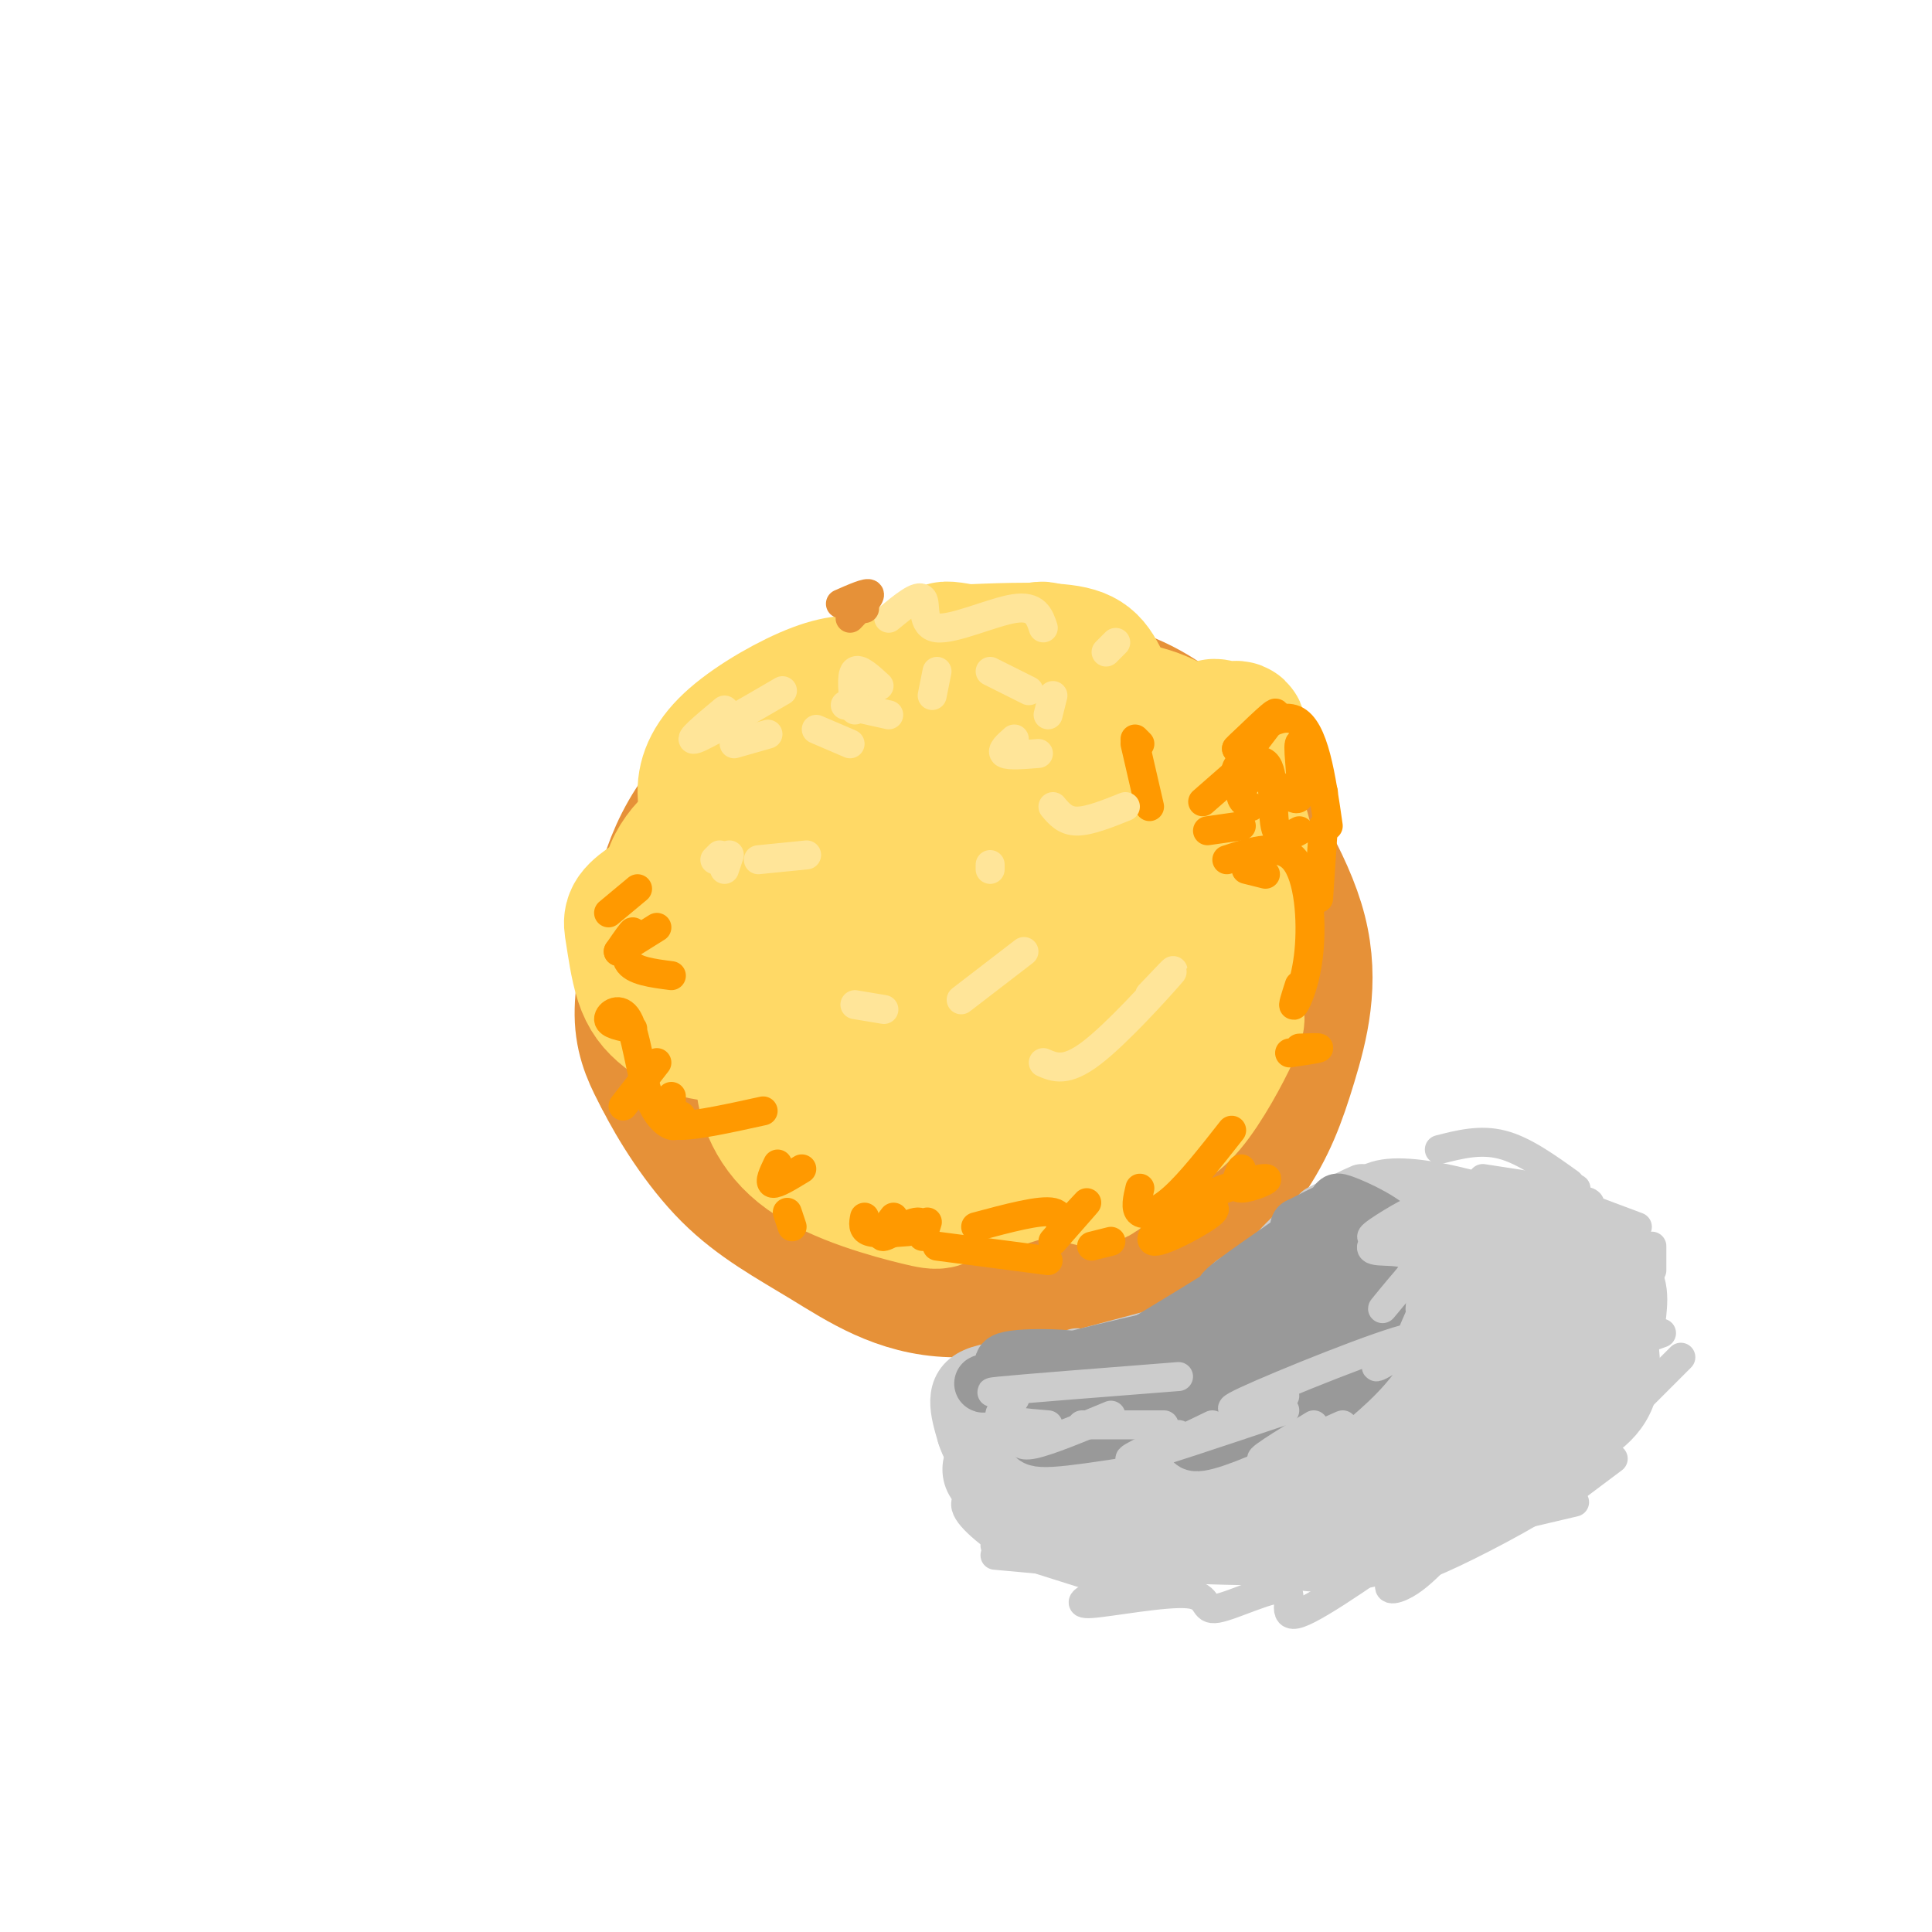 <svg viewBox='0 0 400 400' version='1.1' xmlns='http://www.w3.org/2000/svg' xmlns:xlink='http://www.w3.org/1999/xlink'><g fill='none' stroke='rgb(230,145,56)' stroke-width='28' stroke-linecap='round' stroke-linejoin='round'><path d='M205,140c0.188,-2.681 0.376,-5.362 -10,-2c-10.376,3.362 -31.317,12.767 -43,23c-11.683,10.233 -14.107,21.293 -16,30c-1.893,8.707 -3.255,15.059 -3,20c0.255,4.941 2.128,8.470 4,12'/><path d='M137,223c2.868,5.726 8.037,14.040 14,20c5.963,5.960 12.721,9.566 20,14c7.279,4.434 15.080,9.695 26,10c10.920,0.305 24.960,-4.348 39,-9'/><path d='M236,258c10.560,-4.579 17.459,-11.526 22,-18c4.541,-6.474 6.722,-12.474 9,-20c2.278,-7.526 4.651,-16.579 2,-27c-2.651,-10.421 -10.325,-22.211 -18,-34'/><path d='M251,159c-6.250,-8.427 -12.875,-12.493 -20,-15c-7.125,-2.507 -14.749,-3.453 -21,-2c-6.251,1.453 -11.129,5.306 -16,11c-4.871,5.694 -9.737,13.228 -11,19c-1.263,5.772 1.076,9.783 2,12c0.924,2.217 0.433,2.641 5,2c4.567,-0.641 14.190,-2.349 20,-7c5.810,-4.651 7.805,-12.247 8,-16c0.195,-3.753 -1.409,-3.664 -3,-5c-1.591,-1.336 -3.169,-4.096 -10,-2c-6.831,2.096 -18.916,9.048 -31,16'/><path d='M174,172c-10.480,8.058 -21.180,20.203 -25,27c-3.820,6.797 -0.761,8.247 5,9c5.761,0.753 14.222,0.811 20,0c5.778,-0.811 8.872,-2.490 13,-8c4.128,-5.510 9.290,-14.852 11,-20c1.710,-5.148 -0.030,-6.104 -2,-8c-1.970,-1.896 -4.169,-4.732 -6,-6c-1.831,-1.268 -3.294,-0.966 -6,0c-2.706,0.966 -6.654,2.597 -11,6c-4.346,3.403 -9.090,8.576 -12,15c-2.910,6.424 -3.987,14.097 -3,18c0.987,3.903 4.039,4.036 6,5c1.961,0.964 2.831,2.760 7,0c4.169,-2.760 11.636,-10.075 16,-17c4.364,-6.925 5.623,-13.461 3,-13c-2.623,0.461 -9.129,7.919 -14,15c-4.871,7.081 -8.108,13.784 -10,19c-1.892,5.216 -2.441,8.945 -2,12c0.441,3.055 1.871,5.438 5,7c3.129,1.562 7.958,2.305 11,3c3.042,0.695 4.298,1.341 9,-3c4.702,-4.341 12.851,-13.671 21,-23'/><path d='M210,210c5.148,-9.228 7.519,-20.797 3,-23c-4.519,-2.203 -15.927,4.960 -23,10c-7.073,5.040 -9.813,7.955 -13,13c-3.187,5.045 -6.823,12.218 -8,16c-1.177,3.782 0.104,4.174 2,6c1.896,1.826 4.407,5.087 12,3c7.593,-2.087 20.268,-9.523 27,-14c6.732,-4.477 7.522,-5.996 10,-11c2.478,-5.004 6.645,-13.492 6,-16c-0.645,-2.508 -6.100,0.965 -10,4c-3.900,3.035 -6.244,5.633 -10,11c-3.756,5.367 -8.924,13.502 -11,19c-2.076,5.498 -1.059,8.359 -1,11c0.059,2.641 -0.840,5.062 4,6c4.840,0.938 15.419,0.394 22,-3c6.581,-3.394 9.165,-9.638 11,-16c1.835,-6.362 2.921,-12.841 -1,-11c-3.921,1.841 -12.849,12.002 -17,18c-4.151,5.998 -3.525,7.835 -3,10c0.525,2.165 0.949,4.660 3,6c2.051,1.340 5.729,1.526 10,-1c4.271,-2.526 9.136,-7.763 14,-13'/><path d='M237,235c3.682,-4.048 5.889,-7.667 7,-12c1.111,-4.333 1.128,-9.381 -1,-11c-2.128,-1.619 -6.401,0.189 -10,5c-3.599,4.811 -6.524,12.625 -8,17c-1.476,4.375 -1.504,5.313 1,5c2.504,-0.313 7.539,-1.876 12,-8c4.461,-6.124 8.348,-16.811 10,-23c1.652,-6.189 1.069,-7.882 -1,-10c-2.069,-2.118 -5.625,-4.662 -8,-6c-2.375,-1.338 -3.571,-1.470 -8,2c-4.429,3.470 -12.092,10.541 -15,14c-2.908,3.459 -1.063,3.305 0,4c1.063,0.695 1.343,2.239 5,0c3.657,-2.239 10.691,-8.263 14,-15c3.309,-6.737 2.893,-14.189 2,-18c-0.893,-3.811 -2.264,-3.983 -4,-5c-1.736,-1.017 -3.836,-2.881 -8,1c-4.164,3.881 -10.390,13.506 -12,18c-1.610,4.494 1.397,3.855 5,2c3.603,-1.855 7.801,-4.928 12,-8'/><path d='M230,187c2.357,-3.789 2.250,-9.263 1,-13c-1.250,-3.737 -3.644,-5.737 -6,-3c-2.356,2.737 -4.673,10.211 -5,14c-0.327,3.789 1.337,3.895 3,4'/></g>
<g fill='none' stroke='rgb(255,217,102)' stroke-width='28' stroke-linecap='round' stroke-linejoin='round'><path d='M184,173c-5.587,3.207 -11.173,6.415 -10,7c1.173,0.585 9.106,-1.452 11,0c1.894,1.452 -2.250,6.395 -3,9c-0.750,2.605 1.894,2.874 5,0c3.106,-2.874 6.673,-8.891 8,-12c1.327,-3.109 0.414,-3.310 1,-5c0.586,-1.690 2.673,-4.870 -4,-3c-6.673,1.870 -22.104,8.790 -28,12c-5.896,3.210 -2.257,2.711 2,3c4.257,0.289 9.131,1.366 14,0c4.869,-1.366 9.734,-5.175 12,-9c2.266,-3.825 1.933,-7.664 -1,-10c-2.933,-2.336 -8.467,-3.168 -14,-4'/><path d='M177,161c-3.358,-0.021 -4.754,1.926 -6,5c-1.246,3.074 -2.344,7.274 -3,11c-0.656,3.726 -0.871,6.977 3,2c3.871,-4.977 11.830,-18.183 12,-23c0.170,-4.817 -7.447,-1.245 -13,3c-5.553,4.245 -9.041,9.164 -11,12c-1.959,2.836 -2.388,3.589 -2,5c0.388,1.411 1.594,3.482 5,1c3.406,-2.482 9.012,-9.515 11,-13c1.988,-3.485 0.356,-3.422 -3,-2c-3.356,1.422 -8.438,4.201 -12,7c-3.562,2.799 -5.604,5.616 -8,10c-2.396,4.384 -5.145,10.334 -4,14c1.145,3.666 6.184,5.047 11,4c4.816,-1.047 9.408,-4.524 14,-8'/><path d='M171,189c2.815,-2.023 2.851,-3.080 1,-4c-1.851,-0.920 -5.589,-1.702 -9,0c-3.411,1.702 -6.496,5.890 -9,9c-2.504,3.110 -4.428,5.144 -5,8c-0.572,2.856 0.208,6.536 1,9c0.792,2.464 1.597,3.711 6,4c4.403,0.289 12.405,-0.382 19,-4c6.595,-3.618 11.783,-10.183 14,-14c2.217,-3.817 1.463,-4.885 -3,-5c-4.463,-0.115 -12.634,0.723 -18,4c-5.366,3.277 -7.928,8.991 -8,13c-0.072,4.009 2.346,6.312 4,8c1.654,1.688 2.543,2.763 7,3c4.457,0.237 12.482,-0.362 17,-3c4.518,-2.638 5.531,-7.315 2,-7c-3.531,0.315 -11.604,5.623 -15,10c-3.396,4.377 -2.113,7.822 2,8c4.113,0.178 11.057,-2.911 18,-6'/><path d='M195,222c1.348,-0.627 -4.282,0.804 -8,4c-3.718,3.196 -5.524,8.156 -5,10c0.524,1.844 3.378,0.571 11,-3c7.622,-3.571 20.012,-9.442 14,-13c-6.012,-3.558 -30.425,-4.803 -39,-3c-8.575,1.803 -1.311,6.656 2,9c3.311,2.344 2.668,2.180 4,0c1.332,-2.180 4.639,-6.377 6,-10c1.361,-3.623 0.777,-6.672 0,-10c-0.777,-3.328 -1.748,-6.934 -6,-10c-4.252,-3.066 -11.786,-5.590 -17,-5c-5.214,0.590 -8.107,4.295 -11,8'/><path d='M146,199c-1.835,3.324 -0.921,7.635 2,11c2.921,3.365 7.850,5.785 11,7c3.150,1.215 4.521,1.227 7,0c2.479,-1.227 6.065,-3.692 8,-9c1.935,-5.308 2.220,-13.459 1,-19c-1.220,-5.541 -3.946,-8.473 -6,-10c-2.054,-1.527 -3.436,-1.649 -6,-2c-2.564,-0.351 -6.312,-0.931 -12,1c-5.688,1.931 -13.318,6.374 -17,9c-3.682,2.626 -3.416,3.435 -3,6c0.416,2.565 0.981,6.885 2,10c1.019,3.115 2.491,5.024 5,7c2.509,1.976 6.056,4.017 11,4c4.944,-0.017 11.287,-2.093 15,-4c3.713,-1.907 4.798,-3.647 6,-8c1.202,-4.353 2.521,-11.321 1,-18c-1.521,-6.679 -5.882,-13.069 -8,-16c-2.118,-2.931 -1.993,-2.405 -4,-1c-2.007,1.405 -6.145,3.687 -7,6c-0.855,2.313 1.572,4.656 4,7'/><path d='M156,180c2.946,0.467 8.311,-1.866 13,-6c4.689,-4.134 8.701,-10.068 11,-14c2.299,-3.932 2.884,-5.860 1,-8c-1.884,-2.140 -6.236,-4.491 -11,-3c-4.764,1.491 -9.940,6.824 -13,9c-3.060,2.176 -4.004,1.195 -3,4c1.004,2.805 3.956,9.396 8,12c4.044,2.604 9.180,1.219 14,-2c4.820,-3.219 9.322,-8.273 11,-13c1.678,-4.727 0.531,-9.125 -1,-12c-1.531,-2.875 -3.445,-4.225 -6,-5c-2.555,-0.775 -5.751,-0.976 -11,1c-5.249,1.976 -12.551,6.128 -17,10c-4.449,3.872 -6.044,7.466 -6,11c0.044,3.534 1.727,7.010 5,7c3.273,-0.010 8.137,-3.505 13,-7'/><path d='M164,164c1.699,-2.357 -0.553,-4.751 -3,-5c-2.447,-0.249 -5.088,1.647 -7,3c-1.912,1.353 -3.093,2.165 -3,5c0.093,2.835 1.462,7.695 3,10c1.538,2.305 3.246,2.057 7,1c3.754,-1.057 9.555,-2.923 15,-7c5.445,-4.077 10.533,-10.364 14,-17c3.467,-6.636 5.313,-13.622 3,-14c-2.313,-0.378 -8.785,5.852 -12,10c-3.215,4.148 -3.175,6.214 -2,8c1.175,1.786 3.483,3.291 6,3c2.517,-0.291 5.244,-2.379 7,-5c1.756,-2.621 2.543,-5.775 1,-8c-1.543,-2.225 -5.415,-3.522 -8,-2c-2.585,1.522 -3.881,5.863 -3,8c0.881,2.137 3.941,2.068 7,2'/><path d='M189,156c3.297,-0.049 8.038,-1.173 11,-3c2.962,-1.827 4.143,-4.359 3,-7c-1.143,-2.641 -4.610,-5.391 -7,-4c-2.390,1.391 -3.702,6.924 -3,10c0.702,3.076 3.419,3.697 9,1c5.581,-2.697 14.027,-8.711 17,-12c2.973,-3.289 0.473,-3.852 -1,-5c-1.473,-1.148 -1.920,-2.879 -5,0c-3.080,2.879 -8.795,10.370 -10,12c-1.205,1.630 2.099,-2.600 1,-6c-1.099,-3.400 -6.600,-5.972 -8,-7c-1.400,-1.028 1.300,-0.514 4,0'/><path d='M200,135c4.728,-0.194 14.549,-0.678 20,0c5.451,0.678 6.533,2.518 9,8c2.467,5.482 6.319,14.607 6,15c-0.319,0.393 -4.809,-7.947 -4,-10c0.809,-2.053 6.919,2.182 12,7c5.081,4.818 9.135,10.219 6,10c-3.135,-0.219 -13.459,-6.059 -18,-9c-4.541,-2.941 -3.297,-2.983 -2,-4c1.297,-1.017 2.649,-3.008 4,-5'/><path d='M233,147c4.283,0.165 12.990,3.077 16,9c3.010,5.923 0.324,14.856 1,14c0.676,-0.856 4.713,-11.499 6,-16c1.287,-4.501 -0.177,-2.858 -2,-3c-1.823,-0.142 -4.004,-2.069 -3,2c1.004,4.069 5.193,14.134 7,22c1.807,7.866 1.230,13.533 -2,19c-3.230,5.467 -9.115,10.733 -15,16'/><path d='M241,210c-4.197,1.461 -7.188,-2.885 -8,-8c-0.812,-5.115 0.555,-10.998 3,-13c2.445,-2.002 5.969,-0.125 8,3c2.031,3.125 2.569,7.496 0,13c-2.569,5.504 -8.245,12.140 -11,15c-2.755,2.860 -2.590,1.943 -3,0c-0.410,-1.943 -1.395,-4.912 1,-10c2.395,-5.088 8.170,-12.294 11,-13c2.830,-0.706 2.714,5.090 1,12c-1.714,6.910 -5.026,14.935 -8,20c-2.974,5.065 -5.608,7.171 -8,8c-2.392,0.829 -4.540,0.380 -6,-3c-1.460,-3.380 -2.230,-9.690 -3,-16'/><path d='M218,218c1.730,3.885 7.554,21.598 5,17c-2.554,-4.598 -13.486,-31.509 -12,-48c1.486,-16.491 15.391,-22.564 14,-15c-1.391,7.564 -18.077,28.765 -23,37c-4.923,8.235 1.915,3.504 5,2c3.085,-1.504 2.415,0.219 6,-4c3.585,-4.219 11.425,-14.378 15,-21c3.575,-6.622 2.886,-9.706 2,-12c-0.886,-2.294 -1.967,-3.798 -4,-4c-2.033,-0.202 -5.016,0.899 -8,2'/><path d='M218,172c-4.330,3.907 -11.156,12.673 -15,20c-3.844,7.327 -4.705,13.215 -5,19c-0.295,5.785 -0.025,11.465 1,15c1.025,3.535 2.805,4.923 6,6c3.195,1.077 7.806,1.844 11,1c3.194,-0.844 4.971,-3.297 7,-5c2.029,-1.703 4.309,-2.654 6,-8c1.691,-5.346 2.793,-15.086 2,-20c-0.793,-4.914 -3.480,-5.000 -5,-6c-1.520,-1.000 -1.872,-2.912 -9,-2c-7.128,0.912 -21.032,4.650 -28,7c-6.968,2.350 -6.999,3.312 -9,7c-2.001,3.688 -5.971,10.104 -8,14c-2.029,3.896 -2.115,5.274 -1,8c1.115,2.726 3.432,6.802 6,9c2.568,2.198 5.386,2.520 8,3c2.614,0.480 5.025,1.117 9,-2c3.975,-3.117 9.514,-9.990 12,-14c2.486,-4.010 1.920,-5.157 1,-7c-0.920,-1.843 -2.194,-4.380 -3,-7c-0.806,-2.620 -1.144,-5.321 -8,-5c-6.856,0.321 -20.230,3.663 -27,6c-6.770,2.337 -6.934,3.668 -7,7c-0.066,3.332 -0.033,8.666 0,14'/><path d='M162,232c3.349,4.621 11.720,9.174 17,11c5.280,1.826 7.467,0.926 9,-1c1.533,-1.926 2.412,-4.879 1,-9c-1.412,-4.121 -5.116,-9.412 -10,-13c-4.884,-3.588 -10.947,-5.474 -15,-5c-4.053,0.474 -6.097,3.308 -6,8c0.097,4.692 2.336,11.243 9,16c6.664,4.757 17.752,7.721 23,9c5.248,1.279 4.657,0.875 7,-2c2.343,-2.875 7.621,-8.220 11,-13c3.379,-4.780 4.860,-8.994 5,-11c0.140,-2.006 -1.059,-1.806 -3,-2c-1.941,-0.194 -4.623,-0.784 -9,3c-4.377,3.784 -10.448,11.942 -12,17c-1.552,5.058 1.414,7.017 6,7c4.586,-0.017 10.793,-2.008 17,-4'/><path d='M212,243c7.066,-5.615 16.231,-17.653 18,-18c1.769,-0.347 -3.858,10.999 -5,16c-1.142,5.001 2.203,3.659 8,-3c5.797,-6.659 14.047,-18.635 15,-20c0.953,-1.365 -5.391,7.880 -7,12c-1.609,4.120 1.517,3.115 5,-1c3.483,-4.115 7.322,-11.339 9,-15c1.678,-3.661 1.194,-3.760 0,-4c-1.194,-0.240 -3.097,-0.620 -5,-1'/><path d='M159,178c-1.208,-3.720 -2.415,-7.441 -5,-8c-2.585,-0.559 -6.546,2.042 -9,5c-2.454,2.958 -3.401,6.272 -3,8c0.401,1.728 2.149,1.871 4,1c1.851,-0.871 3.805,-2.757 5,-5c1.195,-2.243 1.631,-4.842 1,-8c-0.631,-3.158 -2.331,-6.874 -4,-5c-1.669,1.874 -3.308,9.337 -4,13c-0.692,3.663 -0.435,3.525 1,3c1.435,-0.525 4.050,-1.436 5,-3c0.950,-1.564 0.234,-3.780 -1,-5c-1.234,-1.220 -2.986,-1.444 -5,0c-2.014,1.444 -4.290,4.555 -5,7c-0.710,2.445 0.145,4.222 1,6'/><path d='M140,187c0.833,1.500 2.417,2.250 4,3'/><path d='M150,177c-2.167,-0.167 -4.333,-0.333 -5,2c-0.667,2.333 0.167,7.167 1,12'/></g>
<g fill='none' stroke='rgb(255,153,0)' stroke-width='6' stroke-linecap='round' stroke-linejoin='round'><path d='M163,251c0.000,0.000 1.000,3.000 1,3'/><path d='M185,252c-1.613,2.137 -3.226,4.274 -2,4c1.226,-0.274 5.292,-2.958 7,-3c1.708,-0.042 1.060,2.560 1,3c-0.060,0.440 0.470,-1.280 1,-3'/><path d='M202,254c6.726,-1.804 13.452,-3.607 16,-3c2.548,0.607 0.917,3.625 2,3c1.083,-0.625 4.881,-4.893 5,-5c0.119,-0.107 -3.440,3.946 -7,8'/><path d='M236,246c-0.511,2.133 -1.022,4.267 0,5c1.022,0.733 3.578,0.067 7,-3c3.422,-3.067 7.711,-8.533 12,-14'/><path d='M257,242c-0.928,1.991 -1.856,3.982 0,4c1.856,0.018 6.494,-1.937 5,-2c-1.494,-0.063 -9.122,1.767 -15,5c-5.878,3.233 -10.006,7.871 -8,8c2.006,0.129 10.144,-4.249 12,-6c1.856,-1.751 -2.572,-0.876 -7,0'/><path d='M230,257c0.000,0.000 -4.000,1.000 -4,1'/><path d='M217,261c0.000,0.000 -23.000,-3.000 -23,-3'/><path d='M188,255c-3.250,0.250 -6.500,0.500 -8,0c-1.500,-0.500 -1.250,-1.750 -1,-3'/><path d='M166,242c-2.583,1.583 -5.167,3.167 -6,3c-0.833,-0.167 0.083,-2.083 1,-4'/><path d='M158,230c-6.833,1.500 -13.667,3.000 -17,3c-3.333,0.000 -3.167,-1.500 -3,-3'/><path d='M136,220c0.000,0.000 -7.000,9.000 -7,9'/><path d='M141,231c-0.360,1.187 -0.721,2.373 -2,2c-1.279,-0.373 -3.477,-2.306 -5,-7c-1.523,-4.694 -2.372,-12.148 -4,-15c-1.628,-2.852 -4.037,-1.100 -4,0c0.037,1.100 2.518,1.550 5,2'/><path d='M139,227c0.000,0.000 0.000,3.000 0,3'/><path d='M139,202c-3.978,-0.511 -7.956,-1.022 -9,-3c-1.044,-1.978 0.844,-5.422 1,-6c0.156,-0.578 -1.422,1.711 -3,4'/><path d='M136,192c0.000,0.000 -8.000,5.000 -8,5'/><path d='M132,184c0.000,0.000 -6.000,5.000 -6,5'/><path d='M269,217c2.167,-0.083 4.333,-0.167 4,0c-0.333,0.167 -3.167,0.583 -6,1'/><path d='M269,204c-0.768,2.369 -1.536,4.738 -1,4c0.536,-0.738 2.375,-4.583 3,-11c0.625,-6.417 0.036,-15.405 -3,-19c-3.036,-3.595 -8.518,-1.798 -14,0'/><path d='M269,172c-2.145,1.179 -4.290,2.357 -5,-1c-0.710,-3.357 0.016,-11.250 -2,-13c-2.016,-1.750 -6.774,2.644 -6,1c0.774,-1.644 7.078,-9.327 8,-11c0.922,-1.673 -3.539,2.663 -8,7'/><path d='M256,155c1.111,-1.222 7.889,-7.778 12,-6c4.111,1.778 5.556,11.889 7,22'/><path d='M274,171c0.000,0.000 -1.000,15.000 -1,15'/><path d='M274,164c-2.282,-5.612 -4.565,-11.225 -5,-10c-0.435,1.225 0.976,9.287 0,11c-0.976,1.713 -4.340,-2.923 -7,-4c-2.660,-1.077 -4.617,1.407 -5,3c-0.383,1.593 0.809,2.297 2,3'/><path d='M262,181c0.000,0.000 -4.000,-1.000 -4,-1'/><path d='M257,159c0.000,0.000 -8.000,7.000 -8,7'/><path d='M257,171c0.000,0.000 -7.000,1.000 -7,1'/><path d='M238,167c0.000,0.000 -3.000,-13.000 -3,-13'/><path d='M236,154c0.000,0.000 -1.000,-1.000 -1,-1'/></g>
<g fill='none' stroke='rgb(255,229,153)' stroke-width='6' stroke-linecap='round' stroke-linejoin='round'><path d='M176,154c0.000,0.000 -7.000,-3.000 -7,-3'/><path d='M184,148c0.000,0.000 -9.000,-2.000 -9,-2'/><path d='M177,147c-0.417,-3.583 -0.833,-7.167 0,-8c0.833,-0.833 2.917,1.083 5,3'/><path d='M194,139c0.000,0.000 -1.000,5.000 -1,5'/><path d='M205,139c0.000,0.000 8.000,4.000 8,4'/><path d='M159,152c0.000,0.000 -7.000,2.000 -7,2'/><path d='M150,147c-4.000,3.333 -8.000,6.667 -6,6c2.000,-0.667 10.000,-5.333 18,-10'/><path d='M184,128c3.060,-2.512 6.119,-5.024 7,-4c0.881,1.024 -0.417,5.583 3,6c3.417,0.417 11.548,-3.310 16,-4c4.452,-0.690 5.226,1.655 6,4'/><path d='M205,179c0.000,0.000 0.000,1.000 0,1'/><path d='M212,197c0.000,0.000 -13.000,10.000 -13,10'/><path d='M167,177c0.000,0.000 -10.000,1.000 -10,1'/><path d='M149,177c0.000,0.000 -1.000,1.000 -1,1'/><path d='M151,177c0.000,0.000 -1.000,3.000 -1,3'/><path d='M177,208c0.000,0.000 6.000,1.000 6,1'/><path d='M216,220c2.356,1.022 4.711,2.044 10,-2c5.289,-4.044 13.511,-13.156 16,-16c2.489,-2.844 -0.756,0.578 -4,4'/><path d='M233,167c-3.750,1.500 -7.500,3.000 -10,3c-2.500,0.000 -3.750,-1.500 -5,-3'/><path d='M215,156c-3.083,0.250 -6.167,0.500 -7,0c-0.833,-0.500 0.583,-1.750 2,-3'/><path d='M218,144c0.000,0.000 -1.000,4.000 -1,4'/><path d='M231,133c0.000,0.000 -2.000,2.000 -2,2'/></g>
<g fill='none' stroke='rgb(230,145,56)' stroke-width='6' stroke-linecap='round' stroke-linejoin='round'><path d='M179,126c0.000,0.000 -2.000,-1.000 -2,-1'/><path d='M174,125c2.833,-1.250 5.667,-2.500 6,-2c0.333,0.500 -1.833,2.750 -4,5'/></g>
<g fill='none' stroke='rgb(204,204,204)' stroke-width='12' stroke-linecap='round' stroke-linejoin='round'><path d='M251,274c0.000,0.000 -30.000,8.000 -30,8'/><path d='M221,282c-4.667,1.167 -1.333,0.083 2,-1'/><path d='M244,280c-20.589,4.601 -41.179,9.202 -37,8c4.179,-1.202 33.125,-8.208 34,-9c0.875,-0.792 -26.321,4.631 -33,8c-6.679,3.369 7.161,4.685 21,6'/><path d='M229,293c10.221,0.592 25.272,-0.929 24,-3c-1.272,-2.071 -18.869,-4.691 -30,-5c-11.131,-0.309 -15.796,1.694 -19,4c-3.204,2.306 -4.949,4.913 4,8c8.949,3.087 28.590,6.652 37,8c8.410,1.348 5.588,0.480 5,-1c-0.588,-1.480 1.059,-3.572 2,-6c0.941,-2.428 1.176,-5.192 -4,-7c-5.176,-1.808 -15.765,-2.659 -23,-2c-7.235,0.659 -11.118,2.830 -15,5'/><path d='M210,294c-3.033,0.980 -3.116,0.930 -5,3c-1.884,2.070 -5.568,6.261 -3,10c2.568,3.739 11.388,7.026 21,8c9.612,0.974 20.017,-0.367 26,-2c5.983,-1.633 7.546,-3.559 9,-6c1.454,-2.441 2.801,-5.397 -2,-7c-4.801,-1.603 -15.750,-1.853 -22,-1c-6.250,0.853 -7.802,2.807 -9,4c-1.198,1.193 -2.042,1.623 0,4c2.042,2.377 6.970,6.699 14,8c7.030,1.301 16.162,-0.419 22,-3c5.838,-2.581 8.382,-6.023 9,-8c0.618,-1.977 -0.691,-2.488 -2,-3'/><path d='M254,307c3.063,-2.952 6.126,-5.905 8,-10c1.874,-4.095 2.558,-9.334 1,-12c-1.558,-2.666 -5.358,-2.760 -11,-2c-5.642,0.760 -13.125,2.375 -15,5c-1.875,2.625 1.858,6.260 7,7c5.142,0.740 11.692,-1.416 16,-3c4.308,-1.584 6.374,-2.595 4,-5c-2.374,-2.405 -9.187,-6.202 -16,-10'/><path d='M248,277c-4.278,-2.032 -6.971,-2.112 -4,-1c2.971,1.112 11.608,3.415 17,8c5.392,4.585 7.541,11.453 8,15c0.459,3.547 -0.770,3.774 -2,4'/><path d='M247,279c-4.589,-0.631 -9.179,-1.262 -6,-2c3.179,-0.738 14.125,-1.583 22,0c7.875,1.583 12.679,5.595 15,9c2.321,3.405 2.161,6.202 2,9'/><path d='M254,279c-0.673,-1.697 -1.346,-3.394 -2,-5c-0.654,-1.606 -1.289,-3.121 4,-2c5.289,1.121 16.501,4.879 23,9c6.499,4.121 8.285,8.606 8,13c-0.285,4.394 -2.643,8.697 -5,13'/><path d='M261,282c0.379,-3.599 0.759,-7.198 3,-8c2.241,-0.802 6.344,1.193 11,6c4.656,4.807 9.864,12.426 12,17c2.136,4.574 1.202,6.102 1,8c-0.202,1.898 0.330,4.165 0,7c-0.330,2.835 -1.523,6.239 -6,8c-4.477,1.761 -12.239,1.881 -20,2'/><path d='M276,304c-0.385,4.111 -0.770,8.222 -4,11c-3.230,2.778 -9.306,4.224 -13,5c-3.694,0.776 -5.007,0.881 -8,-1c-2.993,-1.881 -7.668,-5.750 -10,-9c-2.332,-3.250 -2.323,-5.882 -2,-8c0.323,-2.118 0.959,-3.721 3,-5c2.041,-1.279 5.486,-2.233 13,-1c7.514,1.233 19.099,4.654 22,7c2.901,2.346 -2.880,3.618 -8,4c-5.120,0.382 -9.579,-0.124 -13,0c-3.421,0.124 -5.806,0.880 -2,-3c3.806,-3.880 13.802,-12.394 17,-14c3.198,-1.606 -0.401,3.697 -4,9'/><path d='M267,299c-1.683,2.449 -3.892,4.070 -3,6c0.892,1.930 4.885,4.167 8,3c3.115,-1.167 5.353,-5.739 6,-11c0.647,-5.261 -0.295,-11.213 -6,-13c-5.705,-1.787 -16.171,0.589 -22,2c-5.829,1.411 -7.020,1.858 -11,6c-3.980,4.142 -10.750,11.980 -13,16c-2.250,4.020 0.020,4.223 3,5c2.980,0.777 6.670,2.129 12,0c5.330,-2.129 12.302,-7.737 16,-11c3.698,-3.263 4.124,-4.180 4,-6c-0.124,-1.820 -0.798,-4.543 -4,-6c-3.202,-1.457 -8.930,-1.648 -16,0c-7.070,1.648 -15.480,5.136 -21,8c-5.520,2.864 -8.148,5.104 -7,7c1.148,1.896 6.074,3.448 11,5'/><path d='M224,310c3.950,-0.703 8.326,-4.960 9,-8c0.674,-3.040 -2.354,-4.864 -8,-3c-5.646,1.864 -13.911,7.417 -17,11c-3.089,3.583 -1.003,5.198 2,7c3.003,1.802 6.924,3.793 13,3c6.076,-0.793 14.307,-4.369 18,-7c3.693,-2.631 2.846,-4.315 2,-6'/><path d='M225,288c-6.816,-0.418 -13.631,-0.836 -17,0c-3.369,0.836 -3.291,2.926 -3,4c0.291,1.074 0.793,1.130 3,1c2.207,-0.130 6.117,-0.447 10,-2c3.883,-1.553 7.738,-4.341 4,-6c-3.738,-1.659 -15.068,-2.188 -20,0c-4.932,2.188 -3.466,7.094 -2,12'/><path d='M200,297c1.244,4.239 5.354,8.837 8,13c2.646,4.163 3.828,7.890 17,10c13.172,2.110 38.335,2.603 50,2c11.665,-0.603 9.833,-2.301 8,-4'/><path d='M238,313c-2.113,0.470 -4.226,0.940 -3,2c1.226,1.060 5.792,2.708 13,4c7.208,1.292 17.060,2.226 26,1c8.940,-1.226 16.970,-4.613 25,-8'/><path d='M269,316c-2.202,1.393 -4.405,2.786 -5,4c-0.595,1.214 0.417,2.250 4,3c3.583,0.750 9.738,1.214 18,-1c8.262,-2.214 18.631,-7.107 29,-12'/><path d='M287,317c-1.091,1.070 -2.182,2.140 -2,3c0.182,0.860 1.637,1.509 3,2c1.363,0.491 2.633,0.822 9,-2c6.367,-2.822 17.829,-8.798 24,-13c6.171,-4.202 7.049,-6.629 7,-8c-0.049,-1.371 -1.024,-1.685 -2,-2'/><path d='M310,304c-1.668,1.311 -3.337,2.622 -3,4c0.337,1.378 2.678,2.823 7,2c4.322,-0.823 10.625,-3.914 14,-9c3.375,-5.086 3.821,-12.167 2,-16c-1.821,-3.833 -5.911,-4.416 -10,-5'/><path d='M329,291c-1.506,-4.952 -3.012,-9.905 -7,-15c-3.988,-5.095 -10.458,-10.333 -14,-13c-3.542,-2.667 -4.155,-2.762 -6,-2c-1.845,0.762 -4.923,2.381 -8,4'/><path d='M313,272c-10.516,-5.116 -21.032,-10.232 -26,-13c-4.968,-2.768 -4.386,-3.186 -9,0c-4.614,3.186 -14.422,9.978 -10,11c4.422,1.022 23.075,-3.725 21,-4c-2.075,-0.275 -24.879,3.921 -30,4c-5.121,0.079 7.439,-3.961 20,-8'/><path d='M279,262c1.346,-1.053 -5.289,0.315 -12,4c-6.711,3.685 -13.497,9.686 -7,8c6.497,-1.686 26.278,-11.060 28,-13c1.722,-1.940 -14.613,3.555 -19,4c-4.387,0.445 3.175,-4.158 5,-6c1.825,-1.842 -2.088,-0.921 -6,0'/><path d='M268,259c-2.759,1.700 -6.657,5.951 -5,5c1.657,-0.951 8.869,-7.102 11,-10c2.131,-2.898 -0.820,-2.542 -5,1c-4.180,3.542 -9.590,10.271 -15,17'/><path d='M262,264c-4.000,0.917 -8.000,1.833 -6,2c2.000,0.167 10.000,-0.417 18,-1'/><path d='M274,260c0.133,-0.844 0.267,-1.689 1,-3c0.733,-1.311 2.067,-3.089 9,1c6.933,4.089 19.467,14.044 32,24'/><path d='M285,260c-2.822,-1.244 -5.644,-2.489 -5,-4c0.644,-1.511 4.756,-3.289 12,-2c7.244,1.289 17.622,5.644 28,10'/><path d='M281,251c1.048,-2.196 2.095,-4.393 6,-5c3.905,-0.607 10.667,0.375 20,3c9.333,2.625 21.238,6.893 27,11c5.762,4.107 5.381,8.054 5,12'/><path d='M319,259c5.161,1.339 10.321,2.679 14,8c3.679,5.321 5.875,14.625 4,21c-1.875,6.375 -7.821,9.821 -14,12c-6.179,2.179 -12.589,3.089 -19,4'/><path d='M328,289c-22.524,10.118 -45.047,20.236 -48,20c-2.953,-0.236 13.666,-10.827 26,-17c12.334,-6.173 20.385,-7.930 18,-6c-2.385,1.930 -15.206,7.546 -16,7c-0.794,-0.546 10.439,-7.254 16,-12c5.561,-4.746 5.449,-7.530 6,-10c0.551,-2.470 1.764,-4.627 -4,-2c-5.764,2.627 -18.504,10.036 -23,14c-4.496,3.964 -0.748,4.482 3,5'/><path d='M306,288c3.802,-0.162 11.806,-3.068 17,-6c5.194,-2.932 7.579,-5.889 6,-8c-1.579,-2.111 -7.122,-3.374 -17,0c-9.878,3.374 -24.091,11.385 -27,14c-2.909,2.615 5.487,-0.166 12,-4c6.513,-3.834 11.142,-8.721 13,-12c1.858,-3.279 0.945,-4.948 0,-6c-0.945,-1.052 -1.923,-1.485 -4,-2c-2.077,-0.515 -5.255,-1.111 -11,3c-5.745,4.111 -14.059,12.927 -13,15c1.059,2.073 11.490,-2.599 18,-6c6.510,-3.401 9.099,-5.531 3,-4c-6.099,1.531 -20.885,6.723 -23,8c-2.115,1.277 8.443,-1.362 19,-4'/><path d='M299,276c4.733,-0.756 7.067,-0.644 6,0c-1.067,0.644 -5.533,1.822 -10,3'/><path d='M291,253c-0.049,-2.073 -0.099,-4.147 -4,-4c-3.901,0.147 -11.654,2.514 -12,2c-0.346,-0.514 6.715,-3.907 7,-4c0.285,-0.093 -6.204,3.116 -8,4c-1.796,0.884 1.102,-0.558 4,-2'/><path d='M278,249c0.833,-0.333 0.917,-0.167 1,0'/></g>
<g fill='none' stroke='rgb(153,153,153)' stroke-width='12' stroke-linecap='round' stroke-linejoin='round'><path d='M276,258c-11.402,9.882 -22.804,19.764 -20,18c2.804,-1.764 19.815,-15.174 21,-17c1.185,-1.826 -13.456,7.933 -15,8c-1.544,0.067 10.007,-9.559 12,-12c1.993,-2.441 -5.574,2.303 -8,4c-2.426,1.697 0.287,0.349 3,-1'/><path d='M269,258c2.869,-2.048 8.542,-6.667 5,-3c-3.542,3.667 -16.298,15.619 -23,21c-6.702,5.381 -7.351,4.190 -8,3'/><path d='M262,266c-10.833,5.333 -21.667,10.667 -24,12c-2.333,1.333 3.833,-1.333 10,-4'/><path d='M268,261c-8.378,4.244 -16.756,8.489 -14,6c2.756,-2.489 16.644,-11.711 21,-15c4.356,-3.289 -0.822,-0.644 -6,2'/><path d='M269,254c0.607,0.298 5.125,0.042 -3,6c-8.125,5.958 -28.893,18.131 -35,22c-6.107,3.869 2.446,-0.565 11,-5'/><path d='M242,277c-7.356,1.400 -31.244,7.400 -37,9c-5.756,1.600 6.622,-1.200 19,-4'/><path d='M224,282c-1.332,-0.929 -14.161,-1.252 -16,0c-1.839,1.252 7.311,4.080 16,5c8.689,0.920 16.915,-0.066 18,-1c1.085,-0.934 -4.971,-1.816 -11,0c-6.029,1.816 -12.030,6.329 -15,9c-2.970,2.671 -2.910,3.499 8,2c10.910,-1.499 32.668,-5.327 42,-7c9.332,-1.673 6.238,-1.192 5,-2c-1.238,-0.808 -0.619,-2.904 0,-5'/><path d='M271,283c-1.621,-1.072 -5.675,-1.250 -14,1c-8.325,2.250 -20.921,6.930 -22,9c-1.079,2.070 9.358,1.530 20,-1c10.642,-2.530 21.490,-7.050 24,-9c2.510,-1.950 -3.317,-1.329 -11,2c-7.683,3.329 -17.223,9.367 -20,12c-2.777,2.633 1.208,1.860 8,-1c6.792,-2.860 16.391,-7.806 22,-12c5.609,-4.194 7.227,-7.636 8,-10c0.773,-2.364 0.702,-3.649 -4,-2c-4.702,1.649 -14.036,6.232 -19,9c-4.964,2.768 -5.557,3.721 -6,5c-0.443,1.279 -0.735,2.883 3,3c3.735,0.117 11.496,-1.252 17,-4c5.504,-2.748 8.752,-6.874 12,-11'/><path d='M289,274c1.867,-4.104 0.536,-8.862 -4,-9c-4.536,-0.138 -12.276,4.346 -15,7c-2.724,2.654 -0.432,3.479 1,4c1.432,0.521 2.005,0.737 5,0c2.995,-0.737 8.411,-2.427 11,-5c2.589,-2.573 2.352,-6.028 -2,-8c-4.352,-1.972 -12.818,-2.459 -14,-2c-1.182,0.459 4.920,1.865 9,2c4.080,0.135 6.137,-1.002 4,-3c-2.137,-1.998 -8.468,-4.857 -9,-6c-0.532,-1.143 4.734,-0.572 10,0'/><path d='M285,254c-0.813,-1.326 -7.845,-4.643 -8,-5c-0.155,-0.357 6.567,2.244 10,5c3.433,2.756 3.578,5.665 3,10c-0.578,4.335 -1.879,10.096 -5,15c-3.121,4.904 -8.060,8.952 -13,13'/></g>
<g fill='none' stroke='rgb(204,204,204)' stroke-width='6' stroke-linecap='round' stroke-linejoin='round'><path d='M267,304c-4.994,1.268 -9.988,2.536 -6,0c3.988,-2.536 16.958,-8.875 17,-9c0.042,-0.125 -12.845,5.964 -16,7c-3.155,1.036 3.423,-2.982 10,-7'/><path d='M266,292c-13.667,4.583 -27.333,9.167 -31,10c-3.667,0.833 2.667,-2.083 9,-5'/><path d='M249,297c-3.167,1.167 -6.333,2.333 -6,2c0.333,-0.333 4.167,-2.167 8,-4'/><path d='M241,295c0.000,0.000 -17.000,0.000 -17,0'/><path d='M230,293c-6.417,2.667 -12.833,5.333 -16,6c-3.167,0.667 -3.083,-0.667 -3,-2'/><path d='M217,295c-4.875,-0.405 -9.750,-0.810 -10,-2c-0.250,-1.190 4.125,-3.167 3,-4c-1.125,-0.833 -7.750,-0.524 -3,-1c4.750,-0.476 20.875,-1.738 37,-3'/><path d='M266,289c-7.543,2.150 -15.085,4.301 -8,1c7.085,-3.301 28.798,-12.053 34,-13c5.202,-0.947 -6.108,5.910 -7,6c-0.892,0.090 8.634,-6.588 12,-9c3.366,-2.412 0.573,-0.558 -2,2c-2.573,2.558 -4.927,5.820 -3,1c1.927,-4.820 8.134,-17.721 7,-19c-1.134,-1.279 -9.610,9.063 -12,12c-2.390,2.937 1.305,-1.532 5,-6'/><path d='M292,264c1.720,-3.139 3.519,-7.988 1,-9c-2.519,-1.012 -9.357,1.812 -9,1c0.357,-0.812 7.910,-5.259 8,-5c0.090,0.259 -7.284,5.224 -8,7c-0.716,1.776 5.224,0.365 8,2c2.776,1.635 2.388,6.318 2,11'/><path d='M300,253c-2.800,-1.244 -5.600,-2.489 1,-4c6.600,-1.511 22.600,-3.289 25,-3c2.400,0.289 -8.800,2.644 -20,5'/><path d='M307,244c0.000,0.000 13.000,2.000 13,2'/><path d='M331,251c0.000,0.000 8.000,3.000 8,3'/><path d='M342,258c0.000,0.000 0.000,5.000 0,5'/><path d='M341,268c-0.750,3.333 -1.500,6.667 -1,8c0.500,1.333 2.250,0.667 4,0'/><path d='M348,281c0.000,0.000 -17.000,17.000 -17,17'/><path d='M334,302c0.000,0.000 -8.000,6.000 -8,6'/><path d='M326,311c0.000,0.000 -17.000,4.000 -17,4'/><path d='M314,310c-10.667,5.417 -21.333,10.833 -25,13c-3.667,2.167 -0.333,1.083 3,0'/><path d='M299,320c-14.917,2.750 -29.833,5.500 -35,6c-5.167,0.500 -0.583,-1.250 4,-3'/><path d='M275,323c0.000,0.000 -21.000,0.000 -21,0'/><path d='M256,323c-2.044,-1.735 -4.089,-3.470 -7,-4c-2.911,-0.530 -6.689,0.144 -10,1c-3.311,0.856 -6.156,1.895 -6,2c0.156,0.105 3.313,-0.723 5,0c1.688,0.723 1.906,2.998 1,5c-0.906,2.002 -2.936,3.731 -6,2c-3.064,-1.731 -7.161,-6.923 -10,-9c-2.839,-2.077 -4.419,-1.038 -6,0'/><path d='M217,320c-1.289,-1.467 -1.511,-5.133 -3,-7c-1.489,-1.867 -4.244,-1.933 -7,-2'/><path d='M207,307c-3.833,1.250 -7.667,2.500 -7,5c0.667,2.500 5.833,6.250 11,10'/><path d='M229,329c-3.471,1.637 -6.941,3.274 -3,3c3.941,-0.274 15.294,-2.457 20,-2c4.706,0.457 2.767,3.556 6,3c3.233,-0.556 11.640,-4.765 14,-4c2.360,0.765 -1.326,6.504 3,5c4.326,-1.504 16.663,-10.252 29,-19'/><path d='M298,315c2.417,-0.643 -6.042,7.250 -9,11c-2.958,3.750 -0.417,3.357 2,2c2.417,-1.357 4.708,-3.679 7,-6'/><path d='M303,317c-10.965,4.699 -21.930,9.397 -26,10c-4.070,0.603 -1.245,-2.891 -9,-4c-7.755,-1.109 -26.089,0.167 -32,1c-5.911,0.833 0.601,1.224 3,2c2.399,0.776 0.685,1.936 -3,1c-3.685,-0.936 -9.343,-3.968 -15,-7'/><path d='M221,320c-3.167,-0.833 -3.583,0.583 -4,2'/><path d='M228,324c0.000,0.000 -22.000,-2.000 -22,-2'/><path d='M225,326c0.000,0.000 -19.000,-6.000 -19,-6'/><path d='M307,297c5.161,-0.659 10.322,-1.318 17,-6c6.678,-4.682 14.874,-13.387 14,-15c-0.874,-1.613 -10.817,3.865 -12,3c-1.183,-0.865 6.393,-8.071 10,-12c3.607,-3.929 3.245,-4.579 0,-6c-3.245,-1.421 -9.374,-3.613 -10,-6c-0.626,-2.387 4.250,-4.968 3,-6c-1.250,-1.032 -8.625,-0.516 -16,0'/><path d='M313,249c-2.833,-0.167 -1.917,-0.583 -1,-1'/><path d='M323,247c-2.000,2.417 -4.000,4.833 -7,5c-3.000,0.167 -7.000,-1.917 -11,-4'/><path d='M325,245c-4.750,-3.417 -9.500,-6.833 -14,-8c-4.500,-1.167 -8.750,-0.083 -13,1'/></g>
</svg>